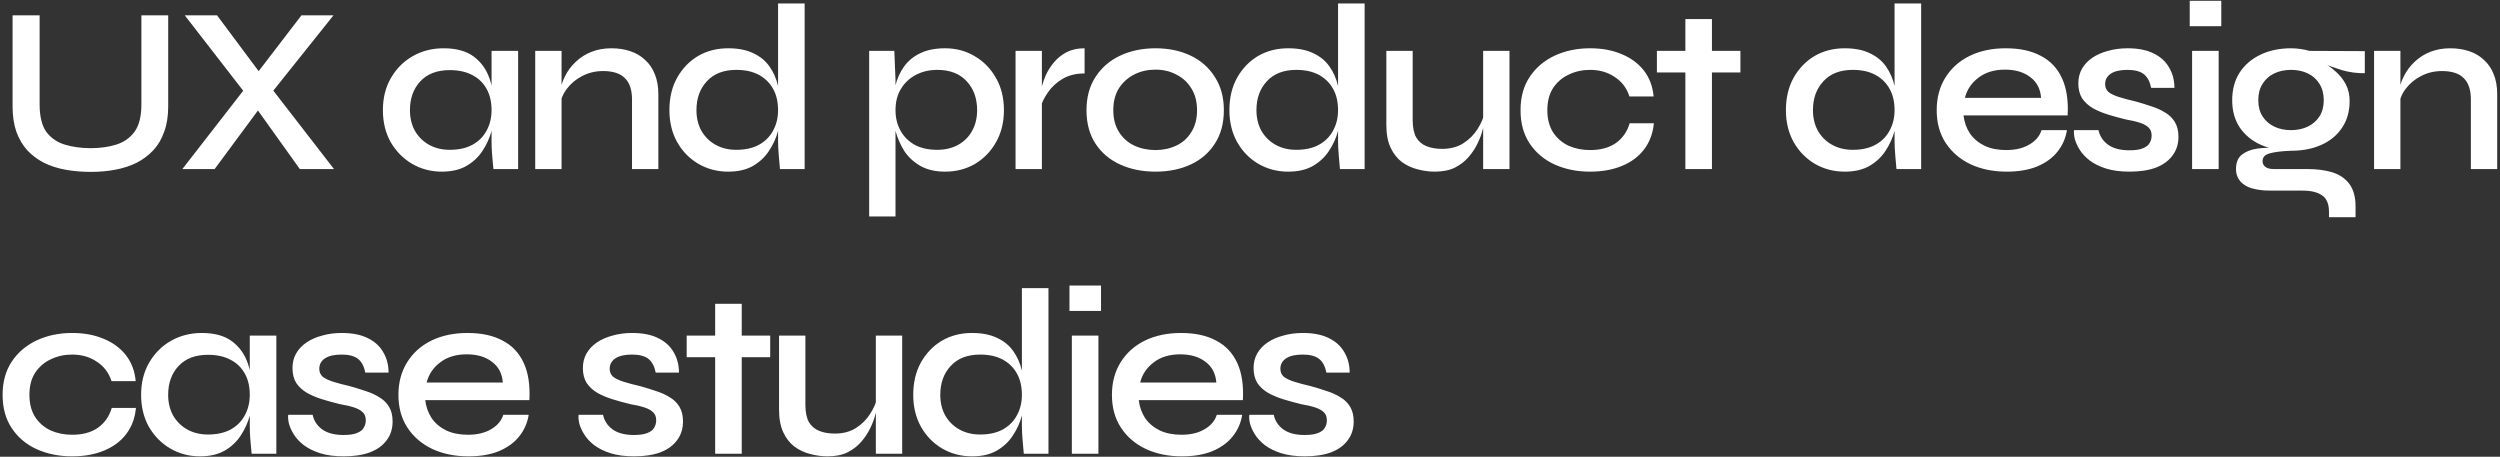 <?xml version="1.0" encoding="UTF-8"?> <svg xmlns="http://www.w3.org/2000/svg" width="843" height="154" viewBox="0 0 843 154" fill="none"><rect x="0" y="0" width="843" height="154" fill="#333333" stroke="none"/> <path d="M47.68 35.16V5.16H56.72V35.88C56.72 39.133 56.267 41.987 55.36 44.44C54.507 46.893 53.28 48.973 51.68 50.68C50.08 52.387 48.187 53.8 46 54.92C43.813 55.987 41.413 56.76 38.8 57.24C36.24 57.72 33.52 57.96 30.64 57.96C27.653 57.96 24.827 57.72 22.16 57.24C19.493 56.76 17.067 55.987 14.88 54.92C12.693 53.8 10.8 52.387 9.2 50.68C7.653 48.973 6.427 46.893 5.52 44.44C4.667 41.987 4.24 39.133 4.24 35.88V5.16H13.36V35.16C13.36 39.213 14.107 42.307 15.6 44.44C17.147 46.52 19.227 47.96 21.84 48.76C24.453 49.56 27.387 49.96 30.64 49.96C33.787 49.96 36.64 49.56 39.2 48.76C41.76 47.96 43.813 46.52 45.36 44.44C46.907 42.307 47.68 39.213 47.68 35.16ZM101.657 5.16H112.457L89.897 33.4L89.657 33.64L72.377 57H61.497L84.617 27.24L84.857 27.08L101.657 5.16ZM73.177 5.16L89.577 27.16L89.657 27.32L112.617 57H101.097L84.217 33.4L84.057 33.24L62.297 5.16H73.177ZM148.954 57.88C145.328 57.88 141.994 57 138.954 55.24C135.968 53.48 133.568 51.053 131.754 47.96C129.994 44.813 129.114 41.213 129.114 37.16C129.114 33 130.021 29.373 131.834 26.28C133.648 23.133 136.101 20.68 139.194 18.92C142.288 17.16 145.754 16.28 149.594 16.28C153.861 16.28 157.248 17.213 159.754 19.08C162.261 20.947 164.048 23.453 165.114 26.6C166.181 29.747 166.714 33.267 166.714 37.16C166.714 39.347 166.394 41.667 165.754 44.12C165.114 46.52 164.101 48.76 162.714 50.84C161.381 52.92 159.568 54.627 157.274 55.96C155.034 57.24 152.261 57.88 148.954 57.88ZM151.674 50.52C154.661 50.52 157.194 49.96 159.274 48.84C161.408 47.667 163.008 46.067 164.074 44.04C165.194 42.013 165.754 39.72 165.754 37.16C165.754 34.333 165.194 31.933 164.074 29.96C162.954 27.933 161.354 26.387 159.274 25.32C157.194 24.2 154.661 23.64 151.674 23.64C147.408 23.64 144.101 24.893 141.754 27.4C139.408 29.907 138.234 33.16 138.234 37.16C138.234 39.773 138.794 42.093 139.914 44.12C141.088 46.147 142.688 47.72 144.714 48.84C146.741 49.96 149.061 50.52 151.674 50.52ZM165.754 17.16H174.714V57H166.394C166.394 57 166.341 56.493 166.234 55.48C166.128 54.467 166.021 53.24 165.914 51.8C165.808 50.307 165.754 48.893 165.754 47.56V17.16ZM180.476 17.16H189.356V57H180.476V17.16ZM206.156 16.28C208.449 16.28 210.556 16.6 212.476 17.24C214.449 17.88 216.129 18.867 217.516 20.2C218.956 21.48 220.049 23.08 220.796 25C221.596 26.92 221.996 29.187 221.996 31.8V57H213.116V33.56C213.116 30.307 212.316 27.907 210.716 26.36C209.169 24.76 206.716 23.96 203.356 23.96C200.796 23.96 198.449 24.52 196.316 25.64C194.236 26.707 192.529 28.12 191.196 29.88C189.862 31.587 189.089 33.48 188.876 35.56L188.796 31.24C189.062 29.267 189.649 27.4 190.556 25.64C191.462 23.827 192.662 22.227 194.156 20.84C195.649 19.4 197.409 18.28 199.436 17.48C201.462 16.68 203.702 16.28 206.156 16.28ZM245.564 57.88C241.884 57.88 238.524 57 235.484 55.24C232.497 53.48 230.124 51.053 228.364 47.96C226.604 44.813 225.724 41.213 225.724 37.16C225.724 33 226.577 29.373 228.284 26.28C230.044 23.133 232.39 20.68 235.324 18.92C238.31 17.16 241.724 16.28 245.564 16.28C248.924 16.28 251.75 16.84 254.044 17.96C256.337 19.027 258.15 20.52 259.484 22.44C260.817 24.307 261.777 26.493 262.364 29C263.004 31.507 263.324 34.227 263.324 37.16C263.324 39.347 263.004 41.667 262.364 44.12C261.724 46.52 260.71 48.76 259.324 50.84C257.99 52.92 256.177 54.627 253.884 55.96C251.644 57.24 248.87 57.88 245.564 57.88ZM248.284 50.52C251.27 50.52 253.804 49.96 255.884 48.84C258.017 47.667 259.617 46.067 260.684 44.04C261.804 42.013 262.364 39.72 262.364 37.16C262.364 34.333 261.804 31.933 260.684 29.96C259.564 27.933 257.964 26.36 255.884 25.24C253.804 24.12 251.27 23.56 248.284 23.56C244.017 23.56 240.71 24.84 238.364 27.4C236.017 29.907 234.844 33.16 234.844 37.16C234.844 39.773 235.404 42.093 236.524 44.12C237.697 46.147 239.297 47.72 241.324 48.84C243.35 49.96 245.67 50.52 248.284 50.52ZM262.364 1.16H271.324V57H263.004C262.897 55.773 262.764 54.253 262.604 52.44C262.444 50.627 262.364 49 262.364 47.56V1.16ZM318.685 57.88C315.432 57.88 312.658 57.24 310.365 55.96C308.125 54.68 306.312 53 304.925 50.92C303.592 48.787 302.605 46.52 301.965 44.12C301.325 41.667 301.005 39.347 301.005 37.16C301.005 34.227 301.298 31.507 301.885 29C302.525 26.493 303.512 24.307 304.845 22.44C306.232 20.52 308.045 19.027 310.285 17.96C312.578 16.84 315.378 16.28 318.685 16.28C322.418 16.28 325.778 17.187 328.765 19C331.752 20.76 334.125 23.213 335.885 26.36C337.645 29.453 338.525 33.053 338.525 37.16C338.525 41.267 337.618 44.893 335.805 48.04C334.045 51.133 331.672 53.56 328.685 55.32C325.698 57.027 322.365 57.88 318.685 57.88ZM316.045 50.52C318.712 50.52 321.058 49.96 323.085 48.84C325.112 47.72 326.685 46.147 327.805 44.12C328.925 42.093 329.485 39.773 329.485 37.16C329.485 33.16 328.312 29.907 325.965 27.4C323.618 24.84 320.312 23.56 316.045 23.56C313.378 23.56 310.978 24.12 308.845 25.24C306.712 26.36 305.032 27.933 303.805 29.96C302.578 31.933 301.965 34.333 301.965 37.16C301.965 39.72 302.525 42.013 303.645 44.04C304.765 46.067 306.365 47.667 308.445 48.84C310.525 49.96 313.058 50.52 316.045 50.52ZM293.085 17.16H301.565L301.965 26.92V73H293.085V17.16ZM342.444 17.16H351.324V57H342.444V17.16ZM365.724 24.76C362.844 24.76 360.364 25.373 358.284 26.6C356.258 27.827 354.631 29.32 353.404 31.08C352.178 32.84 351.324 34.547 350.844 36.2L350.764 31.72C350.818 31.133 351.004 30.253 351.324 29.08C351.644 27.853 352.124 26.52 352.764 25.08C353.458 23.64 354.364 22.253 355.484 20.92C356.658 19.533 358.071 18.413 359.724 17.56C361.431 16.707 363.431 16.28 365.724 16.28V24.76ZM389.644 57.88C385.218 57.88 381.244 57.08 377.724 55.48C374.204 53.88 371.431 51.533 369.404 48.44C367.378 45.347 366.364 41.587 366.364 37.16C366.364 32.787 367.378 29.053 369.404 25.96C371.431 22.813 374.204 20.413 377.724 18.76C381.244 17.107 385.218 16.28 389.644 16.28C394.071 16.28 398.018 17.107 401.484 18.76C404.951 20.413 407.671 22.813 409.644 25.96C411.671 29.053 412.684 32.787 412.684 37.16C412.684 41.587 411.671 45.347 409.644 48.44C407.671 51.533 404.951 53.88 401.484 55.48C398.018 57.08 394.071 57.88 389.644 57.88ZM389.644 50.6C392.204 50.6 394.551 50.093 396.684 49.08C398.818 48.067 400.498 46.547 401.724 44.52C403.004 42.493 403.644 40.04 403.644 37.16C403.644 34.28 403.004 31.827 401.724 29.8C400.498 27.773 398.818 26.227 396.684 25.16C394.604 24.04 392.258 23.48 389.644 23.48C387.031 23.48 384.658 24.013 382.524 25.08C380.391 26.147 378.658 27.693 377.324 29.72C376.044 31.747 375.404 34.227 375.404 37.16C375.404 40.04 376.044 42.493 377.324 44.52C378.604 46.547 380.311 48.067 382.444 49.08C384.631 50.093 387.031 50.6 389.644 50.6ZM434.392 57.88C430.712 57.88 427.352 57 424.312 55.24C421.325 53.48 418.952 51.053 417.192 47.96C415.432 44.813 414.552 41.213 414.552 37.16C414.552 33 415.405 29.373 417.112 26.28C418.872 23.133 421.219 20.68 424.152 18.92C427.139 17.16 430.552 16.28 434.392 16.28C437.752 16.28 440.579 16.84 442.872 17.96C445.165 19.027 446.979 20.52 448.312 22.44C449.645 24.307 450.605 26.493 451.192 29C451.832 31.507 452.152 34.227 452.152 37.16C452.152 39.347 451.832 41.667 451.192 44.12C450.552 46.52 449.539 48.76 448.152 50.84C446.819 52.92 445.005 54.627 442.712 55.96C440.472 57.24 437.699 57.88 434.392 57.88ZM437.112 50.52C440.099 50.52 442.632 49.96 444.712 48.84C446.845 47.667 448.445 46.067 449.512 44.04C450.632 42.013 451.192 39.72 451.192 37.16C451.192 34.333 450.632 31.933 449.512 29.96C448.392 27.933 446.792 26.36 444.712 25.24C442.632 24.12 440.099 23.56 437.112 23.56C432.845 23.56 429.539 24.84 427.192 27.4C424.845 29.907 423.672 33.16 423.672 37.16C423.672 39.773 424.232 42.093 425.352 44.12C426.525 46.147 428.125 47.72 430.152 48.84C432.179 49.96 434.499 50.52 437.112 50.52ZM451.192 1.16H460.152V57H451.832C451.725 55.773 451.592 54.253 451.432 52.44C451.272 50.627 451.192 49 451.192 47.56V1.16ZM508.996 57H500.116V17.16H508.996V57ZM500.596 38.04L500.676 40.6C500.569 41.293 500.329 42.333 499.956 43.72C499.636 45.107 499.076 46.627 498.276 48.28C497.529 49.88 496.516 51.427 495.236 52.92C494.009 54.36 492.462 55.56 490.596 56.52C488.729 57.427 486.462 57.88 483.796 57.88C481.876 57.88 479.929 57.613 477.956 57.08C476.036 56.6 474.276 55.773 472.676 54.6C471.129 53.427 469.876 51.827 468.916 49.8C467.956 47.773 467.476 45.213 467.476 42.12V17.16H476.356V40.44C476.356 42.947 476.756 44.92 477.556 46.36C478.409 47.747 479.582 48.733 481.076 49.32C482.569 49.907 484.302 50.2 486.276 50.2C489.102 50.2 491.502 49.56 493.476 48.28C495.449 47 497.022 45.427 498.196 43.56C499.422 41.64 500.222 39.8 500.596 38.04ZM557.684 41.56C557.364 44.973 556.27 47.907 554.404 50.36C552.537 52.813 550.03 54.68 546.884 55.96C543.79 57.24 540.217 57.88 536.164 57.88C531.79 57.88 527.817 57.08 524.244 55.48C520.724 53.88 517.924 51.533 515.844 48.44C513.764 45.347 512.724 41.587 512.724 37.16C512.724 32.733 513.764 28.973 515.844 25.88C517.924 22.787 520.724 20.413 524.244 18.76C527.817 17.107 531.79 16.28 536.164 16.28C540.217 16.28 543.79 16.947 546.884 18.28C549.977 19.56 552.457 21.4 554.324 23.8C556.19 26.2 557.284 29.107 557.604 32.52H549.444C548.537 29.693 546.884 27.507 544.484 25.96C542.137 24.36 539.364 23.56 536.164 23.56C533.55 23.56 531.15 24.093 528.964 25.16C526.777 26.173 525.017 27.693 523.684 29.72C522.404 31.693 521.764 34.173 521.764 37.16C521.764 40.093 522.404 42.573 523.684 44.6C525.017 46.627 526.777 48.147 528.964 49.16C531.15 50.12 533.55 50.6 536.164 50.6C539.684 50.6 542.564 49.827 544.804 48.28C547.097 46.68 548.67 44.44 549.524 41.56H557.684ZM558.707 17.16H586.867V24.44H558.707V17.16ZM568.307 6.44H577.267V57H568.307V6.44ZM622.048 57.88C618.368 57.88 615.008 57 611.968 55.24C608.981 53.48 606.608 51.053 604.848 47.96C603.088 44.813 602.208 41.213 602.208 37.16C602.208 33 603.061 29.373 604.768 26.28C606.528 23.133 608.875 20.68 611.808 18.92C614.795 17.16 618.208 16.28 622.048 16.28C625.408 16.28 628.235 16.84 630.528 17.96C632.821 19.027 634.635 20.52 635.968 22.44C637.301 24.307 638.261 26.493 638.848 29C639.488 31.507 639.808 34.227 639.808 37.16C639.808 39.347 639.488 41.667 638.848 44.12C638.208 46.52 637.195 48.76 635.808 50.84C634.475 52.92 632.661 54.627 630.368 55.96C628.128 57.24 625.355 57.88 622.048 57.88ZM624.768 50.52C627.755 50.52 630.288 49.96 632.368 48.84C634.501 47.667 636.101 46.067 637.168 44.04C638.288 42.013 638.848 39.72 638.848 37.16C638.848 34.333 638.288 31.933 637.168 29.96C636.048 27.933 634.448 26.36 632.368 25.24C630.288 24.12 627.755 23.56 624.768 23.56C620.501 23.56 617.195 24.84 614.848 27.4C612.501 29.907 611.328 33.16 611.328 37.16C611.328 39.773 611.888 42.093 613.008 44.12C614.181 46.147 615.781 47.72 617.808 48.84C619.835 49.96 622.155 50.52 624.768 50.52ZM638.848 1.16H647.808V57H639.488C639.381 55.773 639.248 54.253 639.088 52.44C638.928 50.627 638.848 49 638.848 47.56V1.16ZM688.412 43.88H696.972C696.545 46.6 695.479 49.027 693.772 51.16C692.119 53.24 689.852 54.893 686.972 56.12C684.092 57.293 680.652 57.88 676.652 57.88C672.119 57.88 668.065 57.053 664.492 55.4C660.919 53.693 658.119 51.293 656.092 48.2C654.065 45.107 653.052 41.427 653.052 37.16C653.052 32.947 654.039 29.267 656.012 26.12C657.985 22.973 660.705 20.547 664.172 18.84C667.692 17.133 671.745 16.28 676.332 16.28C681.079 16.28 685.025 17.133 688.172 18.84C691.372 20.493 693.745 23 695.292 26.36C696.839 29.667 697.479 33.853 697.212 38.92H662.092C662.359 41.16 663.079 43.187 664.252 45C665.479 46.76 667.132 48.147 669.212 49.16C671.292 50.12 673.719 50.6 676.492 50.6C679.585 50.6 682.172 49.987 684.252 48.76C686.385 47.533 687.772 45.907 688.412 43.88ZM676.092 23.48C672.465 23.48 669.479 24.387 667.132 26.2C664.785 27.96 663.265 30.227 662.572 33H688.252C688.039 30.013 686.839 27.693 684.652 26.04C682.465 24.333 679.612 23.48 676.092 23.48ZM699.372 43.88H707.612C708.039 45.907 709.132 47.56 710.892 48.84C712.652 50.067 715.025 50.68 718.012 50.68C719.932 50.68 721.425 50.467 722.492 50.04C723.612 49.613 724.385 49.027 724.812 48.28C725.292 47.533 725.532 46.68 725.532 45.72C725.532 44.547 725.185 43.64 724.492 43C723.852 42.36 722.892 41.827 721.612 41.4C720.332 40.973 718.732 40.6 716.812 40.28C714.839 39.8 712.892 39.267 710.972 38.68C709.052 38.093 707.319 37.373 705.772 36.52C704.225 35.613 702.999 34.493 702.092 33.16C701.239 31.773 700.812 30.093 700.812 28.12C700.812 26.307 701.212 24.68 702.012 23.24C702.865 21.747 704.039 20.493 705.532 19.48C707.025 18.467 708.785 17.693 710.812 17.16C712.839 16.573 715.052 16.28 717.452 16.28C720.919 16.28 723.799 16.84 726.092 17.96C728.439 19.08 730.199 20.653 731.372 22.68C732.599 24.707 733.212 27.027 733.212 29.64H725.372C724.945 27.507 724.119 25.96 722.892 25C721.665 24.04 719.825 23.56 717.372 23.56C714.919 23.56 713.052 23.987 711.772 24.84C710.492 25.693 709.852 26.867 709.852 28.36C709.852 29.48 710.252 30.387 711.052 31.08C711.905 31.72 713.105 32.28 714.652 32.76C716.199 33.24 718.012 33.72 720.092 34.2C722.012 34.733 723.825 35.293 725.532 35.88C727.239 36.413 728.759 37.107 730.092 37.96C731.479 38.76 732.572 39.827 733.372 41.16C734.172 42.493 734.572 44.147 734.572 46.12C734.572 48.573 733.905 50.68 732.572 52.44C731.292 54.2 729.425 55.56 726.972 56.52C724.519 57.427 721.559 57.88 718.092 57.88C715.052 57.88 712.412 57.533 710.172 56.84C707.985 56.147 706.145 55.24 704.652 54.12C703.212 53 702.092 51.8 701.292 50.52C700.492 49.24 699.932 48.013 699.612 46.84C699.345 45.667 699.265 44.68 699.372 43.88ZM749.016 0.28V8.84H738.376V0.28H749.016ZM739.176 17.16H748.136V57H739.176V17.16ZM772.533 50.84C768.799 50.84 765.413 50.173 762.373 48.84C759.386 47.507 757.013 45.56 755.253 43C753.546 40.44 752.693 37.373 752.693 33.8C752.693 30.227 753.519 27.133 755.173 24.52C756.879 21.907 759.226 19.88 762.213 18.44C765.253 17 768.693 16.28 772.533 16.28C773.653 16.28 774.719 16.36 775.733 16.52C776.799 16.68 777.813 16.893 778.773 17.16L797.413 17.24V24.68C794.853 24.733 792.266 24.387 789.653 23.64C787.093 22.84 784.826 22.013 782.853 21.16L782.613 20.68C784.426 21.587 786.053 22.707 787.493 24.04C788.986 25.32 790.159 26.787 791.013 28.44C791.866 30.093 792.293 31.96 792.293 34.04C792.293 37.56 791.439 40.573 789.733 43.08C788.079 45.587 785.759 47.507 782.773 48.84C779.839 50.173 776.426 50.84 772.533 50.84ZM785.333 73.24V71.4C785.333 68.787 784.559 66.947 783.013 65.88C781.466 64.813 779.306 64.28 776.533 64.28H765.733C763.599 64.28 761.759 64.093 760.213 63.72C758.719 63.4 757.519 62.893 756.613 62.2C755.706 61.56 755.039 60.787 754.613 59.88C754.186 59.027 753.973 58.067 753.973 57C753.973 54.867 754.613 53.267 755.893 52.2C757.226 51.133 758.959 50.44 761.093 50.12C763.279 49.8 765.573 49.747 767.973 49.96L772.533 50.84C769.386 50.947 766.986 51.24 765.333 51.72C763.733 52.147 762.933 53.027 762.933 54.36C762.933 55.16 763.253 55.8 763.893 56.28C764.533 56.76 765.439 57 766.613 57H777.973C781.226 57 784.079 57.373 786.533 58.12C788.986 58.92 790.879 60.227 792.213 62.04C793.599 63.907 794.293 66.44 794.293 69.64V73.24H785.333ZM772.533 43.88C774.666 43.88 776.559 43.48 778.213 42.68C779.866 41.88 781.173 40.733 782.133 39.24C783.093 37.747 783.573 35.933 783.573 33.8C783.573 31.667 783.093 29.827 782.133 28.28C781.173 26.733 779.866 25.56 778.213 24.76C776.559 23.96 774.666 23.56 772.533 23.56C770.453 23.56 768.559 23.96 766.853 24.76C765.199 25.56 763.893 26.733 762.933 28.28C761.973 29.773 761.493 31.613 761.493 33.8C761.493 35.933 761.973 37.747 762.933 39.24C763.893 40.733 765.199 41.88 766.853 42.68C768.506 43.48 770.399 43.88 772.533 43.88ZM800.538 17.16H809.418V57H800.538V17.16ZM826.218 16.28C828.511 16.28 830.618 16.6 832.538 17.24C834.511 17.88 836.191 18.867 837.578 20.2C839.018 21.48 840.111 23.08 840.858 25C841.658 26.92 842.058 29.187 842.058 31.8V57H833.178V33.56C833.178 30.307 832.378 27.907 830.778 26.36C829.231 24.76 826.778 23.96 823.418 23.96C820.858 23.96 818.511 24.52 816.378 25.64C814.298 26.707 812.591 28.12 811.258 29.88C809.925 31.587 809.151 33.48 808.938 35.56L808.858 31.24C809.125 29.267 809.711 27.4 810.618 25.64C811.525 23.827 812.725 22.227 814.218 20.84C815.711 19.4 817.471 18.28 819.498 17.48C821.525 16.68 823.765 16.28 826.218 16.28ZM45.84 137.56C45.52 140.973 44.427 143.907 42.56 146.36C40.693 148.813 38.187 150.68 35.04 151.96C31.947 153.24 28.373 153.88 24.32 153.88C19.947 153.88 15.973 153.08 12.4 151.48C8.88 149.88 6.08 147.533 4 144.44C1.92 141.347 0.88 137.587 0.88 133.16C0.88 128.733 1.92 124.973 4 121.88C6.08 118.787 8.88 116.413 12.4 114.76C15.973 113.107 19.947 112.28 24.32 112.28C28.373 112.28 31.947 112.947 35.04 114.28C38.133 115.56 40.613 117.4 42.48 119.8C44.347 122.2 45.44 125.107 45.76 128.52H37.6C36.693 125.693 35.04 123.507 32.64 121.96C30.293 120.36 27.52 119.56 24.32 119.56C21.707 119.56 19.307 120.093 17.12 121.16C14.933 122.173 13.173 123.693 11.84 125.72C10.56 127.693 9.92 130.173 9.92 133.16C9.92 136.093 10.56 138.573 11.84 140.6C13.173 142.627 14.933 144.147 17.12 145.16C19.307 146.12 21.707 146.6 24.32 146.6C27.84 146.6 30.72 145.827 32.96 144.28C35.253 142.68 36.827 140.44 37.68 137.56H45.84ZM67.423 153.88C63.797 153.88 60.463 153 57.423 151.24C54.437 149.48 52.036 147.053 50.223 143.96C48.463 140.813 47.583 137.213 47.583 133.16C47.583 129 48.49 125.373 50.303 122.28C52.117 119.133 54.57 116.68 57.663 114.92C60.757 113.16 64.223 112.28 68.063 112.28C72.33 112.28 75.716 113.213 78.223 115.08C80.73 116.947 82.516 119.453 83.583 122.6C84.65 125.747 85.183 129.267 85.183 133.16C85.183 135.347 84.863 137.667 84.223 140.12C83.583 142.52 82.57 144.76 81.183 146.84C79.85 148.92 78.037 150.627 75.743 151.96C73.503 153.24 70.73 153.88 67.423 153.88ZM70.143 146.52C73.13 146.52 75.663 145.96 77.743 144.84C79.876 143.667 81.477 142.067 82.543 140.04C83.663 138.013 84.223 135.72 84.223 133.16C84.223 130.333 83.663 127.933 82.543 125.96C81.423 123.933 79.823 122.387 77.743 121.32C75.663 120.2 73.13 119.64 70.143 119.64C65.876 119.64 62.57 120.893 60.223 123.4C57.877 125.907 56.703 129.16 56.703 133.16C56.703 135.773 57.263 138.093 58.383 140.12C59.556 142.147 61.157 143.72 63.183 144.84C65.21 145.96 67.53 146.52 70.143 146.52ZM84.223 113.16H93.183V153H84.863C84.863 153 84.81 152.493 84.703 151.48C84.597 150.467 84.49 149.24 84.383 147.8C84.276 146.307 84.223 144.893 84.223 143.56V113.16ZM97.184 139.88H105.424C105.851 141.907 106.944 143.56 108.704 144.84C110.464 146.067 112.838 146.68 115.824 146.68C117.744 146.68 119.238 146.467 120.304 146.04C121.424 145.613 122.198 145.027 122.624 144.28C123.104 143.533 123.344 142.68 123.344 141.72C123.344 140.547 122.998 139.64 122.304 139C121.664 138.36 120.704 137.827 119.424 137.4C118.144 136.973 116.544 136.6 114.624 136.28C112.651 135.8 110.704 135.267 108.784 134.68C106.864 134.093 105.131 133.373 103.584 132.52C102.038 131.613 100.811 130.493 99.904 129.16C99.051 127.773 98.624 126.093 98.624 124.12C98.624 122.307 99.024 120.68 99.824 119.24C100.678 117.747 101.851 116.493 103.344 115.48C104.838 114.467 106.598 113.693 108.624 113.16C110.651 112.573 112.864 112.28 115.264 112.28C118.731 112.28 121.611 112.84 123.904 113.96C126.251 115.08 128.011 116.653 129.184 118.68C130.411 120.707 131.024 123.027 131.024 125.64H123.184C122.758 123.507 121.931 121.96 120.704 121C119.478 120.04 117.638 119.56 115.184 119.56C112.731 119.56 110.864 119.987 109.584 120.84C108.304 121.693 107.664 122.867 107.664 124.36C107.664 125.48 108.064 126.387 108.864 127.08C109.718 127.72 110.918 128.28 112.464 128.76C114.011 129.24 115.824 129.72 117.904 130.2C119.824 130.733 121.638 131.293 123.344 131.88C125.051 132.413 126.571 133.107 127.904 133.96C129.291 134.76 130.384 135.827 131.184 137.16C131.984 138.493 132.384 140.147 132.384 142.12C132.384 144.573 131.718 146.68 130.384 148.44C129.104 150.2 127.238 151.56 124.784 152.52C122.331 153.427 119.371 153.88 115.904 153.88C112.864 153.88 110.224 153.533 107.984 152.84C105.798 152.147 103.958 151.24 102.464 150.12C101.024 149 99.904 147.8 99.104 146.52C98.304 145.24 97.744 144.013 97.424 142.84C97.158 141.667 97.078 140.68 97.184 139.88ZM169.709 139.88H178.269C177.842 142.6 176.775 145.027 175.069 147.16C173.415 149.24 171.149 150.893 168.269 152.12C165.389 153.293 161.949 153.88 157.949 153.88C153.415 153.88 149.362 153.053 145.789 151.4C142.215 149.693 139.415 147.293 137.389 144.2C135.362 141.107 134.349 137.427 134.349 133.16C134.349 128.947 135.335 125.267 137.309 122.12C139.282 118.973 142.002 116.547 145.469 114.84C148.989 113.133 153.042 112.28 157.629 112.28C162.375 112.28 166.322 113.133 169.469 114.84C172.669 116.493 175.042 119 176.589 122.36C178.135 125.667 178.775 129.853 178.509 134.92H143.389C143.655 137.16 144.375 139.187 145.549 141C146.775 142.76 148.429 144.147 150.509 145.16C152.589 146.12 155.015 146.6 157.789 146.6C160.882 146.6 163.469 145.987 165.549 144.76C167.682 143.533 169.069 141.907 169.709 139.88ZM157.389 119.48C153.762 119.48 150.775 120.387 148.429 122.2C146.082 123.96 144.562 126.227 143.869 129H169.549C169.335 126.013 168.135 123.693 165.949 122.04C163.762 120.333 160.909 119.48 157.389 119.48ZM195.106 139.88H203.346C203.773 141.907 204.866 143.56 206.626 144.84C208.386 146.067 210.76 146.68 213.746 146.68C215.666 146.68 217.16 146.467 218.226 146.04C219.346 145.613 220.12 145.027 220.546 144.28C221.026 143.533 221.266 142.68 221.266 141.72C221.266 140.547 220.92 139.64 220.226 139C219.586 138.36 218.626 137.827 217.346 137.4C216.066 136.973 214.466 136.6 212.546 136.28C210.573 135.8 208.626 135.267 206.706 134.68C204.786 134.093 203.053 133.373 201.506 132.52C199.96 131.613 198.733 130.493 197.826 129.16C196.973 127.773 196.546 126.093 196.546 124.12C196.546 122.307 196.946 120.68 197.746 119.24C198.6 117.747 199.773 116.493 201.266 115.48C202.76 114.467 204.52 113.693 206.546 113.16C208.573 112.573 210.786 112.28 213.186 112.28C216.653 112.28 219.533 112.84 221.826 113.96C224.173 115.08 225.933 116.653 227.106 118.68C228.333 120.707 228.946 123.027 228.946 125.64H221.106C220.68 123.507 219.853 121.96 218.626 121C217.4 120.04 215.56 119.56 213.106 119.56C210.653 119.56 208.786 119.987 207.506 120.84C206.226 121.693 205.586 122.867 205.586 124.36C205.586 125.48 205.986 126.387 206.786 127.08C207.64 127.72 208.84 128.28 210.386 128.76C211.933 129.24 213.746 129.72 215.826 130.2C217.746 130.733 219.56 131.293 221.266 131.88C222.973 132.413 224.493 133.107 225.826 133.96C227.213 134.76 228.306 135.827 229.106 137.16C229.906 138.493 230.306 140.147 230.306 142.12C230.306 144.573 229.64 146.68 228.306 148.44C227.026 150.2 225.16 151.56 222.706 152.52C220.253 153.427 217.293 153.88 213.826 153.88C210.786 153.88 208.146 153.533 205.906 152.84C203.72 152.147 201.88 151.24 200.386 150.12C198.946 149 197.826 147.8 197.026 146.52C196.226 145.24 195.666 144.013 195.346 142.84C195.08 141.667 195 140.68 195.106 139.88ZM231.551 113.16H259.711V120.44H231.551V113.16ZM241.151 102.44H250.111V153H241.151V102.44ZM304.214 153H295.334V113.16H304.214V153ZM295.814 134.04L295.894 136.6C295.788 137.293 295.548 138.333 295.174 139.72C294.854 141.107 294.294 142.627 293.494 144.28C292.748 145.88 291.734 147.427 290.454 148.92C289.228 150.36 287.681 151.56 285.814 152.52C283.948 153.427 281.681 153.88 279.014 153.88C277.094 153.88 275.148 153.613 273.174 153.08C271.254 152.6 269.494 151.773 267.894 150.6C266.348 149.427 265.094 147.827 264.134 145.8C263.174 143.773 262.694 141.213 262.694 138.12V113.16H271.574V136.44C271.574 138.947 271.974 140.92 272.774 142.36C273.628 143.747 274.801 144.733 276.294 145.32C277.788 145.907 279.521 146.2 281.494 146.2C284.321 146.2 286.721 145.56 288.694 144.28C290.668 143 292.241 141.427 293.414 139.56C294.641 137.64 295.441 135.8 295.814 134.04ZM327.783 153.88C324.103 153.88 320.743 153 317.703 151.24C314.716 149.48 312.343 147.053 310.583 143.96C308.823 140.813 307.943 137.213 307.943 133.16C307.943 129 308.796 125.373 310.503 122.28C312.263 119.133 314.609 116.68 317.543 114.92C320.529 113.16 323.943 112.28 327.783 112.28C331.143 112.28 333.969 112.84 336.263 113.96C338.556 115.027 340.369 116.52 341.703 118.44C343.036 120.307 343.996 122.493 344.583 125C345.223 127.507 345.543 130.227 345.543 133.16C345.543 135.347 345.223 137.667 344.583 140.12C343.943 142.52 342.929 144.76 341.543 146.84C340.209 148.92 338.396 150.627 336.103 151.96C333.863 153.24 331.089 153.88 327.783 153.88ZM330.503 146.52C333.489 146.52 336.023 145.96 338.103 144.84C340.236 143.667 341.836 142.067 342.903 140.04C344.023 138.013 344.583 135.72 344.583 133.16C344.583 130.333 344.023 127.933 342.903 125.96C341.783 123.933 340.183 122.36 338.103 121.24C336.023 120.12 333.489 119.56 330.503 119.56C326.236 119.56 322.929 120.84 320.583 123.4C318.236 125.907 317.063 129.16 317.063 133.16C317.063 135.773 317.623 138.093 318.743 140.12C319.916 142.147 321.516 143.72 323.543 144.84C325.569 145.96 327.889 146.52 330.503 146.52ZM344.583 97.16H353.543V153H345.223C345.116 151.773 344.983 150.253 344.823 148.44C344.663 146.627 344.583 145 344.583 143.56V97.16ZM371.266 96.28V104.84H360.626V96.28H371.266ZM361.426 113.16H370.386V153H361.426V113.16ZM410.303 139.88H418.863C418.436 142.6 417.369 145.027 415.663 147.16C414.009 149.24 411.743 150.893 408.863 152.12C405.983 153.293 402.543 153.88 398.543 153.88C394.009 153.88 389.956 153.053 386.383 151.4C382.809 149.693 380.009 147.293 377.983 144.2C375.956 141.107 374.943 137.427 374.943 133.16C374.943 128.947 375.929 125.267 377.903 122.12C379.876 118.973 382.596 116.547 386.063 114.84C389.583 113.133 393.636 112.28 398.223 112.28C402.969 112.28 406.916 113.133 410.063 114.84C413.263 116.493 415.636 119 417.183 122.36C418.729 125.667 419.369 129.853 419.102 134.92H383.983C384.249 137.16 384.969 139.187 386.143 141C387.369 142.76 389.023 144.147 391.103 145.16C393.183 146.12 395.609 146.6 398.383 146.6C401.476 146.6 404.063 145.987 406.143 144.76C408.276 143.533 409.663 141.907 410.303 139.88ZM397.983 119.48C394.356 119.48 391.369 120.387 389.023 122.2C386.676 123.96 385.156 126.227 384.463 129H410.143C409.929 126.013 408.729 123.693 406.543 122.04C404.356 120.333 401.503 119.48 397.983 119.48ZM421.263 139.88H429.503C429.929 141.907 431.023 143.56 432.783 144.84C434.543 146.067 436.916 146.68 439.903 146.68C441.823 146.68 443.316 146.467 444.383 146.04C445.503 145.613 446.276 145.027 446.703 144.28C447.183 143.533 447.423 142.68 447.423 141.72C447.423 140.547 447.076 139.64 446.383 139C445.743 138.36 444.783 137.827 443.503 137.4C442.223 136.973 440.623 136.6 438.703 136.28C436.729 135.8 434.783 135.267 432.863 134.68C430.943 134.093 429.209 133.373 427.663 132.52C426.116 131.613 424.889 130.493 423.983 129.16C423.129 127.773 422.703 126.093 422.703 124.12C422.703 122.307 423.103 120.68 423.903 119.24C424.756 117.747 425.929 116.493 427.423 115.48C428.916 114.467 430.676 113.693 432.703 113.16C434.729 112.573 436.943 112.28 439.343 112.28C442.809 112.28 445.689 112.84 447.983 113.96C450.329 115.08 452.089 116.653 453.263 118.68C454.489 120.707 455.103 123.027 455.103 125.64H447.263C446.836 123.507 446.009 121.96 444.783 121C443.556 120.04 441.716 119.56 439.263 119.56C436.809 119.56 434.943 119.987 433.663 120.84C432.383 121.693 431.743 122.867 431.743 124.36C431.743 125.48 432.143 126.387 432.943 127.08C433.796 127.72 434.996 128.28 436.543 128.76C438.089 129.24 439.903 129.72 441.983 130.2C443.903 130.733 445.716 131.293 447.423 131.88C449.129 132.413 450.649 133.107 451.983 133.96C453.369 134.76 454.463 135.827 455.263 137.16C456.063 138.493 456.463 140.147 456.463 142.12C456.463 144.573 455.796 146.68 454.463 148.44C453.183 150.2 451.316 151.56 448.863 152.52C446.409 153.427 443.449 153.88 439.983 153.88C436.943 153.88 434.303 153.533 432.063 152.84C429.876 152.147 428.036 151.24 426.543 150.12C425.103 149 423.983 147.8 423.183 146.52C422.383 145.24 421.823 144.013 421.503 142.84C421.236 141.667 421.156 140.68 421.263 139.88Z" fill="white"></path> </svg> 